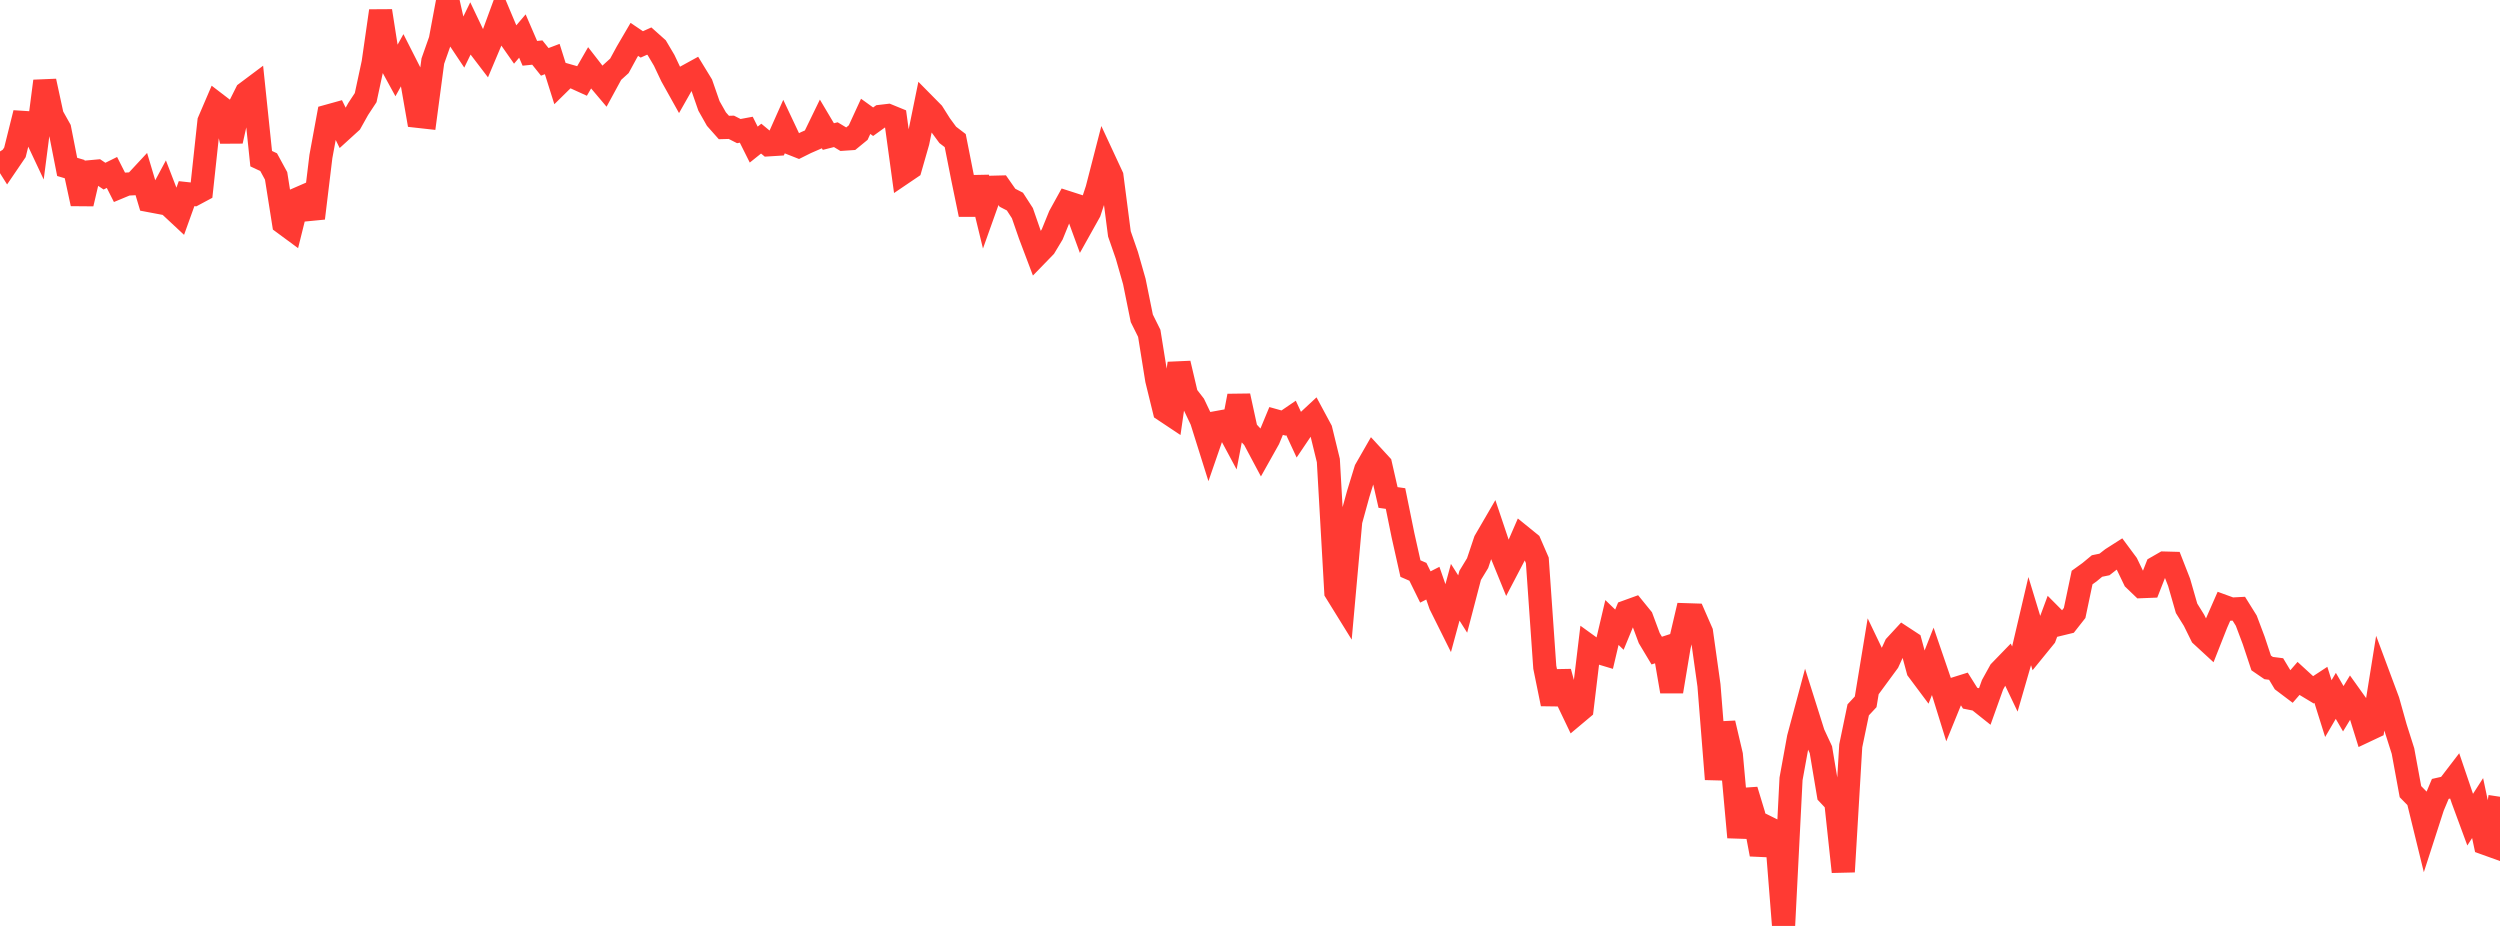 <?xml version="1.0" standalone="no"?>
<!DOCTYPE svg PUBLIC "-//W3C//DTD SVG 1.1//EN" "http://www.w3.org/Graphics/SVG/1.1/DTD/svg11.dtd">

<svg width="135" height="50" viewBox="0 0 135 50" preserveAspectRatio="none" 
  xmlns="http://www.w3.org/2000/svg"
  xmlns:xlink="http://www.w3.org/1999/xlink">


<polyline points="0.0, 8.178 0.403, 8.819 0.806, 8.227 1.209, 6.608 1.612, 6.634 2.015, 7.491 2.418, 4.382 2.821, 6.246 3.224, 6.965 3.627, 9.012 4.03, 9.132 4.433, 11.001 4.836, 9.277 5.239, 9.24 5.642, 9.512 6.045, 9.312 6.448, 10.109 6.851, 9.941 7.254, 9.919 7.657, 9.485 8.06, 10.832 8.463, 10.908 8.866, 10.157 9.269, 11.202 9.672, 11.578 10.075, 10.457 10.478, 10.501 10.881, 10.285 11.284, 6.551 11.687, 5.612 12.09, 5.921 12.493, 7.619 12.896, 5.814 13.299, 5.01 13.701, 4.709 14.104, 8.568 14.507, 8.757 14.91, 9.498 15.313, 12.046 15.716, 12.343 16.119, 10.722 16.522, 10.546 16.925, 11.783 17.328, 8.452 17.731, 6.262 18.134, 6.15 18.537, 6.972 18.94, 6.605 19.343, 5.884 19.746, 5.272 20.149, 3.395 20.552, 0.59 20.955, 3.164 21.358, 3.902 21.761, 3.176 22.164, 3.97 22.567, 6.281 22.97, 6.326 23.373, 3.299 23.776, 2.156 24.179, 0.0 24.582, 1.792 24.985, 2.396 25.388, 1.566 25.791, 2.413 26.194, 2.941 26.597, 1.985 27.0, 0.886 27.403, 1.844 27.806, 2.419 28.209, 1.946 28.612, 2.879 29.015, 2.838 29.418, 3.341 29.821, 3.188 30.224, 4.466 30.627, 4.069 31.03, 4.184 31.433, 4.367 31.836, 3.666 32.239, 4.185 32.642, 4.662 33.045, 3.921 33.448, 3.555 33.851, 2.815 34.254, 2.126 34.657, 2.398 35.06, 2.217 35.463, 2.577 35.866, 3.258 36.269, 4.109 36.672, 4.831 37.075, 4.12 37.478, 3.899 37.881, 4.559 38.284, 5.719 38.687, 6.431 39.09, 6.885 39.493, 6.874 39.896, 7.079 40.299, 7.004 40.701, 7.808 41.104, 7.486 41.507, 7.82 41.91, 7.795 42.313, 6.89 42.716, 7.743 43.119, 7.902 43.522, 7.701 43.925, 7.525 44.328, 6.695 44.731, 7.374 45.134, 7.273 45.537, 7.516 45.94, 7.489 46.343, 7.159 46.746, 6.283 47.149, 6.573 47.552, 6.283 47.955, 6.236 48.358, 6.401 48.761, 9.342 49.164, 9.069 49.567, 7.664 49.97, 5.689 50.373, 6.097 50.776, 6.736 51.179, 7.284 51.582, 7.592 51.985, 9.631 52.388, 11.585 52.791, 9.58 53.194, 11.241 53.597, 10.111 54.0, 10.101 54.403, 10.678 54.806, 10.886 55.209, 11.51 55.612, 12.672 56.015, 13.739 56.418, 13.324 56.821, 12.653 57.224, 11.662 57.627, 10.931 58.03, 11.061 58.433, 12.163 58.836, 11.442 59.239, 10.215 59.642, 8.652 60.045, 9.519 60.448, 12.629 60.851, 13.79 61.254, 15.201 61.657, 17.189 62.06, 18 62.463, 20.511 62.866, 22.155 63.269, 22.423 63.672, 19.623 64.075, 21.337 64.478, 21.858 64.881, 22.704 65.284, 23.988 65.687, 22.822 66.09, 22.749 66.493, 23.499 66.896, 21.38 67.299, 23.232 67.701, 23.668 68.104, 24.424 68.507, 23.705 68.91, 22.732 69.313, 22.845 69.716, 22.57 70.119, 23.439 70.522, 22.841 70.925, 22.466 71.328, 23.216 71.731, 24.868 72.134, 31.967 72.537, 32.618 72.94, 28.139 73.343, 26.677 73.746, 25.362 74.149, 24.659 74.552, 25.097 74.955, 26.864 75.358, 26.921 75.761, 28.902 76.164, 30.703 76.567, 30.878 76.97, 31.697 77.373, 31.491 77.776, 32.656 78.179, 33.465 78.582, 31.982 78.985, 32.617 79.388, 31.072 79.791, 30.409 80.194, 29.205 80.597, 28.512 81.0, 29.712 81.403, 30.7 81.806, 29.93 82.209, 29.002 82.612, 29.329 83.015, 30.258 83.418, 36.03 83.821, 38.012 84.224, 36.282 84.627, 37.765 85.03, 38.607 85.433, 38.269 85.836, 34.917 86.239, 35.208 86.642, 35.329 87.045, 33.615 87.448, 34.003 87.851, 33.027 88.254, 32.881 88.657, 33.377 89.06, 34.459 89.463, 35.132 89.866, 35.001 90.269, 37.339 90.672, 34.92 91.075, 33.196 91.478, 33.209 91.881, 34.132 92.284, 37.006 92.687, 42.075 93.09, 39.052 93.493, 40.768 93.896, 45.212 94.299, 42.667 94.701, 43.991 95.104, 46.135 95.507, 44.712 95.91, 44.912 96.313, 50.0 96.716, 42.06 97.119, 39.844 97.522, 38.341 97.925, 39.617 98.328, 40.484 98.731, 42.891 99.134, 43.319 99.537, 47.075 99.94, 40.274 100.343, 38.332 100.746, 37.899 101.149, 35.451 101.552, 36.292 101.955, 35.744 102.358, 34.865 102.761, 34.429 103.164, 34.693 103.567, 36.186 103.97, 36.726 104.373, 35.702 104.776, 36.877 105.179, 38.177 105.582, 37.187 105.985, 37.061 106.388, 37.704 106.791, 37.784 107.194, 38.105 107.597, 36.979 108.0, 36.249 108.403, 35.833 108.806, 36.676 109.209, 35.283 109.612, 33.564 110.015, 34.888 110.418, 34.393 110.821, 33.307 111.224, 33.712 111.627, 33.614 112.03, 33.101 112.433, 31.188 112.836, 30.898 113.239, 30.564 113.642, 30.481 114.045, 30.167 114.448, 29.91 114.851, 30.454 115.254, 31.291 115.657, 31.678 116.06, 31.662 116.463, 30.636 116.866, 30.405 117.269, 30.416 117.672, 31.446 118.075, 32.849 118.478, 33.497 118.881, 34.314 119.284, 34.685 119.687, 33.664 120.09, 32.744 120.493, 32.891 120.896, 32.87 121.299, 33.517 121.701, 34.585 122.104, 35.799 122.507, 36.075 122.91, 36.126 123.313, 36.797 123.716, 37.101 124.119, 36.637 124.522, 37.006 124.925, 37.249 125.328, 36.984 125.731, 38.265 126.134, 37.576 126.537, 38.272 126.94, 37.609 127.343, 38.173 127.746, 39.468 128.149, 39.278 128.552, 36.77 128.955, 37.851 129.358, 39.287 129.761, 40.556 130.164, 42.749 130.567, 43.16 130.97, 44.808 131.373, 43.561 131.776, 42.601 132.179, 42.51 132.582, 41.984 132.985, 43.17 133.388, 44.263 133.791, 43.636 134.194, 45.542 134.597, 45.687 135.0, 43.025" fill="none" stroke="#ff3a33" stroke-width="1.25"/>

</svg>